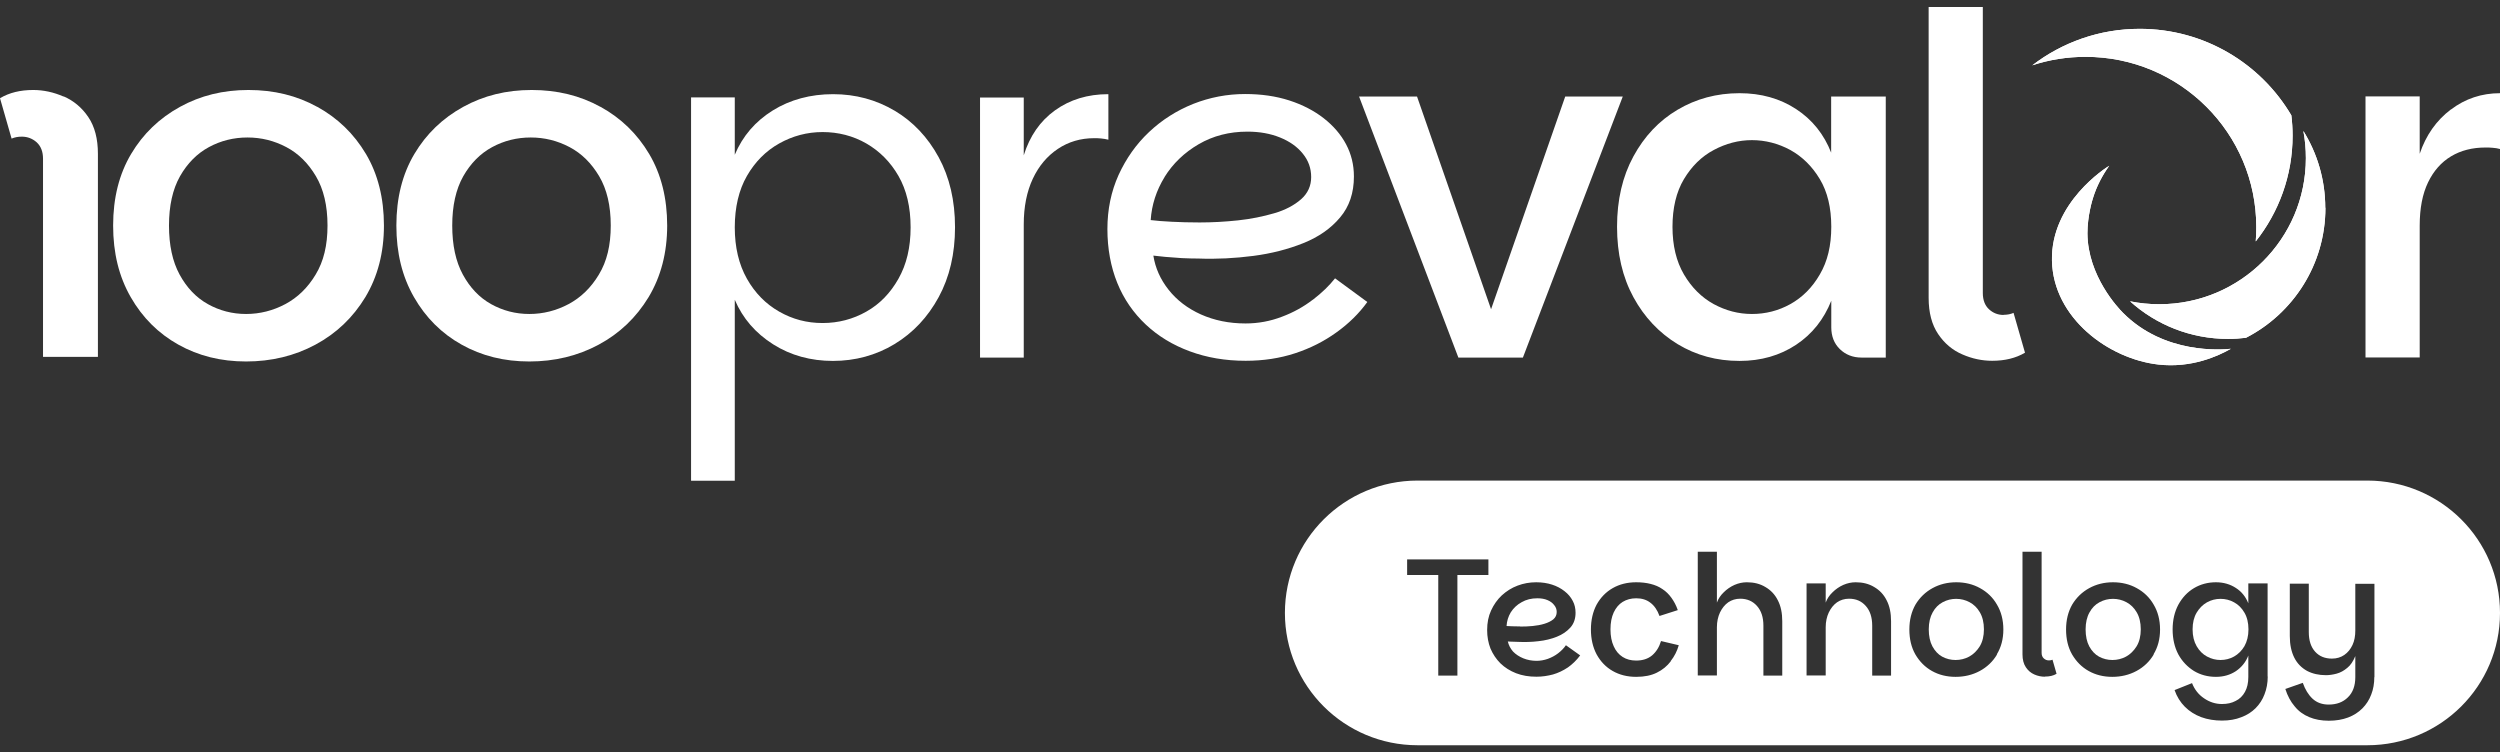<svg width="226" height="68" viewBox="0 0 226 68" fill="none" xmlns="http://www.w3.org/2000/svg">
<rect x="0" y="0" width="226" height="68" fill="#333333" stroke="none"/>
<g clip-path="url(#clip0_40000192_45211)">
<path d="M192.226 54.438C191.847 54.236 191.443 54.136 191.014 54.136C190.584 54.136 190.18 54.236 189.802 54.438C189.423 54.639 189.12 54.941 188.893 55.357C188.665 55.76 188.539 56.276 188.539 56.893C188.539 57.51 188.653 58.027 188.867 58.43C189.095 58.845 189.385 59.16 189.751 59.361C190.13 59.563 190.534 59.664 190.963 59.664C191.392 59.664 191.809 59.563 192.188 59.361C192.579 59.147 192.895 58.833 193.147 58.43C193.4 58.014 193.526 57.498 193.526 56.893C193.526 56.289 193.4 55.76 193.16 55.357C192.92 54.941 192.605 54.639 192.226 54.438Z" fill="white"/>
<path d="M137.418 56.641C137.797 56.641 138.176 56.629 138.554 56.591C138.933 56.553 139.287 56.49 139.615 56.389C139.943 56.289 140.221 56.15 140.423 55.986C140.625 55.81 140.726 55.596 140.726 55.319C140.726 55.092 140.65 54.878 140.499 54.702C140.36 54.513 140.158 54.362 139.893 54.249C139.628 54.135 139.325 54.085 138.971 54.085C138.441 54.085 137.974 54.198 137.557 54.438C137.14 54.664 136.812 54.979 136.572 55.357C136.345 55.735 136.219 56.15 136.193 56.591C136.332 56.591 136.509 56.616 136.724 56.616C136.938 56.616 137.166 56.629 137.418 56.629V56.641Z" fill="white"/>
<path d="M178.047 54.438C177.668 54.236 177.264 54.136 176.835 54.136C176.406 54.136 176.002 54.236 175.623 54.438C175.244 54.639 174.941 54.941 174.714 55.357C174.487 55.76 174.36 56.276 174.36 56.893C174.36 57.51 174.474 58.027 174.689 58.43C174.916 58.845 175.206 59.16 175.572 59.361C175.951 59.563 176.355 59.664 176.784 59.664C177.214 59.664 177.63 59.563 178.009 59.361C178.401 59.147 178.716 58.833 178.969 58.43C179.221 58.014 179.347 57.498 179.347 56.893C179.347 56.289 179.221 55.76 178.981 55.357C178.741 54.941 178.426 54.639 178.047 54.438Z" fill="white"/>
<path d="M201.961 54.45C201.582 54.236 201.165 54.136 200.736 54.136C200.307 54.136 199.903 54.236 199.511 54.45C199.133 54.664 198.817 54.979 198.577 55.382C198.337 55.785 198.211 56.289 198.211 56.893C198.211 57.498 198.337 58.001 198.577 58.417C198.817 58.833 199.133 59.147 199.511 59.349C199.903 59.563 200.319 59.664 200.736 59.664C201.153 59.664 201.582 59.563 201.961 59.349C202.34 59.135 202.655 58.82 202.895 58.417C203.135 57.989 203.261 57.485 203.261 56.893C203.261 56.301 203.135 55.785 202.895 55.382C202.655 54.967 202.34 54.652 201.961 54.45Z" fill="white"/>
<path d="M214.005 43.444H128.151C121.522 43.444 116.156 48.796 116.156 55.407C116.156 62.018 121.522 67.37 128.151 67.37H214.005C220.634 67.37 226 62.018 226 55.407C226 48.796 220.634 43.444 214.005 43.444ZM131.749 61.074H130.019V51.982H127.204V50.572H134.552V51.982H131.749V61.074ZM141.723 60.344C141.307 60.621 140.865 60.835 140.385 60.973C139.905 61.099 139.413 61.175 138.895 61.175C138.213 61.175 137.607 61.074 137.052 60.86C136.509 60.646 136.042 60.356 135.638 59.966C135.259 59.588 134.956 59.135 134.741 58.631C134.539 58.115 134.438 57.561 134.438 56.956C134.438 56.301 134.552 55.709 134.792 55.193C135.032 54.664 135.36 54.198 135.764 53.821C136.181 53.443 136.648 53.141 137.191 52.939C137.721 52.738 138.289 52.637 138.87 52.637C139.4 52.637 139.88 52.712 140.309 52.851C140.738 52.989 141.117 53.191 141.433 53.443C141.761 53.695 142.001 53.984 142.178 54.324C142.355 54.652 142.43 55.017 142.43 55.395C142.43 55.924 142.279 56.377 141.963 56.73C141.648 57.082 141.244 57.359 140.738 57.561C140.233 57.762 139.678 57.901 139.072 57.964C138.466 58.039 137.86 58.052 137.266 58.027C137.165 58.027 137.039 58.014 136.888 58.014C136.736 58.014 136.597 58.001 136.484 58.001C136.37 58.001 136.307 57.989 136.307 57.989C136.383 58.316 136.534 58.618 136.774 58.895C137.027 59.16 137.342 59.361 137.708 59.513C138.087 59.664 138.478 59.739 138.908 59.739C139.249 59.739 139.59 59.676 139.918 59.563C140.259 59.437 140.574 59.273 140.852 59.059C141.13 58.845 141.37 58.606 141.559 58.329L142.847 59.248C142.519 59.689 142.14 60.054 141.711 60.356L141.723 60.344ZM151.041 59.777C150.713 60.205 150.296 60.558 149.778 60.809C149.273 61.061 148.655 61.187 147.91 61.187C147.114 61.187 146.407 61.011 145.789 60.658C145.17 60.306 144.69 59.802 144.337 59.16C143.996 58.518 143.819 57.762 143.819 56.906C143.819 56.05 143.996 55.294 144.337 54.652C144.69 54.022 145.17 53.518 145.789 53.166C146.407 52.813 147.114 52.637 147.91 52.637C148.39 52.637 148.832 52.687 149.223 52.788C149.627 52.889 149.98 53.04 150.284 53.254C150.599 53.455 150.864 53.72 151.092 54.035C151.319 54.349 151.521 54.715 151.672 55.155L150.018 55.684C149.829 55.155 149.551 54.752 149.198 54.488C148.844 54.211 148.415 54.085 147.91 54.085C147.443 54.085 147.039 54.198 146.685 54.413C146.344 54.627 146.079 54.941 145.877 55.37C145.688 55.785 145.587 56.289 145.587 56.893C145.587 57.498 145.688 58.001 145.877 58.417C146.067 58.845 146.332 59.16 146.685 59.387C147.039 59.613 147.443 59.714 147.91 59.714C148.491 59.714 148.97 59.563 149.349 59.248C149.728 58.921 149.993 58.492 150.157 57.951L151.761 58.329C151.609 58.858 151.369 59.336 151.028 59.764L151.041 59.777ZM161.129 61.074H159.412V56.566C159.412 55.81 159.223 55.218 158.831 54.778C158.452 54.349 157.947 54.123 157.316 54.123C156.912 54.123 156.546 54.236 156.23 54.45C155.915 54.677 155.675 54.979 155.485 55.37C155.309 55.747 155.208 56.201 155.208 56.704V61.061H153.478V49.879H155.208V54.475C155.334 54.123 155.548 53.808 155.826 53.544C156.104 53.267 156.432 53.04 156.798 52.876C157.177 52.712 157.543 52.637 157.922 52.637C158.553 52.637 159.109 52.775 159.589 53.065C160.068 53.342 160.447 53.733 160.712 54.261C160.99 54.79 161.116 55.42 161.116 56.163V61.074H161.129ZM170.964 61.074H169.247V56.566C169.247 55.81 169.058 55.218 168.667 54.778C168.275 54.337 167.783 54.123 167.151 54.123C166.747 54.123 166.381 54.236 166.066 54.45C165.75 54.677 165.51 54.979 165.321 55.37C165.144 55.747 165.043 56.201 165.043 56.704V61.061H163.313V52.738H165.043V54.475C165.169 54.123 165.384 53.808 165.662 53.544C165.939 53.267 166.268 53.04 166.634 52.876C167.013 52.712 167.379 52.637 167.757 52.637C168.389 52.637 168.944 52.775 169.424 53.065C169.904 53.342 170.283 53.733 170.548 54.261C170.826 54.79 170.952 55.42 170.952 56.163V61.074H170.964ZM180.535 59.16C180.156 59.802 179.626 60.306 178.969 60.658C178.313 61.011 177.58 61.187 176.785 61.187C175.989 61.187 175.282 61.011 174.651 60.658C174.02 60.306 173.527 59.802 173.149 59.16C172.783 58.518 172.606 57.762 172.606 56.906C172.606 56.05 172.795 55.294 173.161 54.652C173.54 54.022 174.058 53.518 174.702 53.166C175.346 52.813 176.065 52.637 176.848 52.637C177.631 52.637 178.363 52.813 178.994 53.166C179.638 53.518 180.156 54.01 180.522 54.652C180.901 55.281 181.103 56.037 181.103 56.906C181.103 57.775 180.901 58.518 180.509 59.16H180.535ZM184.865 61.175C184.537 61.175 184.221 61.112 183.906 60.973C183.59 60.835 183.338 60.621 183.136 60.318C182.934 60.016 182.833 59.626 182.833 59.16V49.879H184.562V59.009C184.562 59.235 184.625 59.399 184.764 59.525C184.903 59.651 185.055 59.701 185.231 59.701C185.358 59.701 185.459 59.676 185.547 59.638L185.913 60.91C185.623 61.087 185.269 61.162 184.865 61.162V61.175ZM194.701 59.16C194.322 59.802 193.792 60.306 193.135 60.658C192.479 61.011 191.746 61.187 190.951 61.187C190.155 61.187 189.448 61.011 188.817 60.658C188.186 60.306 187.693 59.802 187.315 59.16C186.949 58.518 186.772 57.762 186.772 56.906C186.772 56.05 186.961 55.294 187.327 54.652C187.706 54.022 188.224 53.518 188.868 53.166C189.512 52.813 190.231 52.637 191.014 52.637C191.797 52.637 192.529 52.813 193.16 53.166C193.804 53.518 194.322 54.01 194.688 54.652C195.067 55.281 195.269 56.037 195.269 56.906C195.269 57.775 195.067 58.518 194.675 59.16H194.701ZM205.003 61.162C205.003 61.741 204.902 62.283 204.713 62.761C204.536 63.24 204.258 63.668 203.905 64.021C203.551 64.373 203.122 64.65 202.604 64.839C202.099 65.041 201.519 65.141 200.862 65.141C200.206 65.141 199.562 65.041 198.981 64.827C198.413 64.612 197.92 64.298 197.516 63.895C197.112 63.492 196.784 62.975 196.582 62.384L198.16 61.754C198.387 62.333 198.754 62.799 199.246 63.127C199.738 63.467 200.281 63.643 200.862 63.643C201.342 63.643 201.746 63.555 202.099 63.366C202.466 63.19 202.743 62.913 202.945 62.547C203.147 62.182 203.248 61.741 203.248 61.2V59.261C203.021 59.852 202.642 60.318 202.125 60.671C201.607 61.011 201.014 61.187 200.319 61.187C199.587 61.187 198.93 61.011 198.337 60.658C197.756 60.293 197.276 59.802 196.923 59.16C196.582 58.518 196.405 57.762 196.405 56.906C196.405 56.05 196.582 55.307 196.923 54.664C197.276 54.022 197.744 53.518 198.337 53.166C198.93 52.813 199.599 52.637 200.319 52.637C201.001 52.637 201.607 52.813 202.125 53.153C202.642 53.481 203.008 53.947 203.248 54.538V52.738H204.991V61.15L205.003 61.162ZM214.637 61.2C214.637 61.779 214.548 62.308 214.359 62.787C214.182 63.265 213.904 63.693 213.551 64.046C213.197 64.398 212.768 64.675 212.263 64.864C211.758 65.053 211.177 65.154 210.521 65.154C209.864 65.154 209.258 65.041 208.753 64.827C208.235 64.612 207.794 64.298 207.44 63.857C207.074 63.429 206.796 62.913 206.594 62.283L208.172 61.729C208.387 62.333 208.677 62.812 209.056 63.164C209.435 63.517 209.927 63.693 210.508 63.693C211.228 63.693 211.809 63.479 212.25 63.038C212.692 62.61 212.92 62.006 212.92 61.212V59.311C212.73 59.777 212.49 60.142 212.187 60.381C211.884 60.633 211.569 60.809 211.228 60.898C210.899 60.986 210.571 61.036 210.268 61.036C209.624 61.036 209.056 60.91 208.551 60.646C208.059 60.369 207.667 59.978 207.402 59.45C207.137 58.921 206.998 58.278 206.998 57.498V52.763H208.715V57.133C208.715 57.901 208.905 58.492 209.296 58.921C209.675 59.336 210.18 59.538 210.811 59.538C211.24 59.538 211.607 59.424 211.922 59.21C212.25 58.984 212.49 58.681 212.667 58.304C212.844 57.926 212.92 57.485 212.92 56.994V52.775H214.649V61.225L214.637 61.2Z" fill="white"/>
<path d="M201.645 31.544C200.534 32.174 198.123 33.295 195.13 32.955C190.623 32.451 185.611 28.749 185.497 23.561C185.383 18.297 190.421 15.136 190.674 14.985C190.042 15.867 189.537 16.836 189.209 17.894C189.146 18.083 188.704 19.518 188.704 21.093C188.729 24.971 191.532 27.892 191.898 28.258C195.661 32.073 200.913 31.607 201.645 31.532V31.544Z" fill="white"/>
<path d="M203.918 21.823C203.956 21.395 203.968 20.967 203.968 20.526C203.968 12.026 197.062 5.138 188.54 5.138C186.861 5.138 185.232 5.402 183.717 5.906C186.406 3.841 189.777 2.607 193.426 2.607C199.272 2.607 204.372 5.742 207.137 10.427C207.213 11.031 207.251 11.648 207.251 12.265C207.251 15.879 206.001 19.191 203.918 21.823Z" fill="white"/>
<path d="M210.218 18.788C210.218 23.901 207.302 28.346 203.034 30.537C202.504 30.6 201.973 30.638 201.431 30.638C198.022 30.638 194.903 29.354 192.555 27.238C193.413 27.414 194.297 27.502 195.206 27.502C202.516 27.502 208.45 21.584 208.45 14.293C208.45 13.462 208.375 12.643 208.223 11.837C209.473 13.852 210.205 16.232 210.205 18.788H210.218Z" fill="white"/>
<path d="M201.645 31.544C200.534 32.174 198.123 33.295 195.13 32.955C190.623 32.451 185.611 28.749 185.497 23.561C185.383 18.297 190.421 15.136 190.674 14.985C190.042 15.867 189.537 16.836 189.209 17.894C189.146 18.083 188.704 19.518 188.704 21.093C188.729 24.971 191.532 27.892 191.898 28.258C195.661 32.073 200.913 31.607 201.645 31.532V31.544Z" fill="white"/>
<path d="M203.918 21.823C203.956 21.395 203.968 20.967 203.968 20.526C203.968 12.026 197.062 5.138 188.54 5.138C186.861 5.138 185.232 5.402 183.717 5.906C186.406 3.841 189.777 2.607 193.426 2.607C199.272 2.607 204.372 5.742 207.137 10.427C207.213 11.031 207.251 11.648 207.251 12.265C207.251 15.879 206.001 19.191 203.918 21.823Z" fill="white"/>
<path d="M210.218 18.788C210.218 23.901 207.302 28.346 203.034 30.537C202.504 30.6 201.973 30.638 201.431 30.638C198.022 30.638 194.903 29.354 192.555 27.238C193.413 27.414 194.297 27.502 195.206 27.502C202.516 27.502 208.45 21.584 208.45 14.293C208.45 13.462 208.375 12.643 208.223 11.837C209.473 13.852 210.205 16.232 210.205 18.788H210.218Z" fill="white"/>
<path d="M80.88 10.011C79.201 9.016 77.345 8.513 75.312 8.513C73.279 8.513 71.436 9.004 69.858 9.986C68.279 10.968 67.131 12.303 66.424 13.991V8.802H62.472V43.457H66.424V27.099C67.143 28.787 68.305 30.122 69.896 31.129C71.486 32.136 73.305 32.627 75.299 32.627C77.294 32.627 79.188 32.124 80.867 31.104C82.546 30.084 83.872 28.673 84.857 26.86C85.842 25.047 86.334 22.944 86.334 20.539C86.334 18.133 85.842 16.03 84.857 14.217C83.872 12.404 82.534 10.993 80.867 9.999L80.88 10.011ZM81.221 25.198C80.489 26.495 79.529 27.49 78.317 28.17C77.118 28.85 75.792 29.202 74.365 29.202C72.938 29.202 71.651 28.862 70.439 28.17C69.226 27.477 68.254 26.495 67.522 25.198C66.79 23.901 66.424 22.352 66.424 20.551C66.424 18.75 66.79 17.176 67.522 15.905C68.254 14.633 69.226 13.65 70.439 12.97C71.651 12.29 72.964 11.938 74.365 11.938C75.766 11.938 77.118 12.278 78.317 12.97C79.516 13.663 80.489 14.633 81.221 15.905C81.953 17.176 82.319 18.725 82.319 20.551C82.319 22.377 81.953 23.901 81.221 25.198Z" fill="white"/>
<path d="M100.185 8.513C98.329 8.513 96.726 9.004 95.375 9.973C94.024 10.943 93.09 12.303 92.547 14.041V8.815H88.595V32.325H92.547V20.287C92.547 18.688 92.824 17.315 93.367 16.156C93.91 14.998 94.668 14.104 95.627 13.462C96.587 12.819 97.685 12.492 98.91 12.492C99.112 12.492 99.314 12.492 99.529 12.517C99.743 12.542 99.971 12.568 100.198 12.63V8.525L100.185 8.513Z" fill="white"/>
<path d="M118.669 27.099C117.848 27.729 116.927 28.245 115.879 28.636C114.831 29.038 113.733 29.24 112.596 29.24C111.106 29.24 109.768 28.963 108.556 28.422C107.357 27.88 106.384 27.137 105.639 26.193C104.895 25.248 104.44 24.228 104.263 23.107C104.516 23.133 104.882 23.17 105.336 23.221C105.791 23.259 106.296 23.296 106.839 23.334C107.382 23.359 107.887 23.372 108.341 23.372C110.008 23.435 111.649 23.347 113.303 23.133C114.945 22.919 116.46 22.528 117.836 21.974C119.212 21.42 120.31 20.652 121.144 19.657C121.977 18.675 122.394 17.441 122.394 15.955C122.394 14.897 122.154 13.927 121.687 13.046C121.22 12.164 120.538 11.371 119.667 10.691C118.795 10.011 117.76 9.47 116.548 9.079C115.336 8.689 114.01 8.5 112.558 8.5C110.93 8.5 109.364 8.802 107.862 9.394C106.359 9.999 105.033 10.842 103.872 11.938C102.71 13.033 101.801 14.33 101.119 15.816C100.45 17.302 100.109 18.927 100.109 20.702C100.109 22.478 100.412 24.127 101.006 25.588C101.599 27.049 102.47 28.296 103.581 29.341C104.693 30.386 106.018 31.192 107.559 31.759C109.086 32.325 110.765 32.615 112.609 32.615C114.212 32.615 115.702 32.388 117.078 31.935C118.455 31.482 119.704 30.852 120.816 30.046C121.927 29.253 122.861 28.333 123.606 27.301L120.689 25.16C120.172 25.815 119.515 26.457 118.694 27.087L118.669 27.099ZM105.273 16.005C106.031 14.784 107.066 13.789 108.367 13.033C109.667 12.278 111.132 11.9 112.773 11.9C113.859 11.9 114.844 12.076 115.715 12.429C116.586 12.781 117.28 13.273 117.773 13.89C118.278 14.507 118.53 15.212 118.53 16.005C118.53 16.799 118.227 17.479 117.609 18.02C116.99 18.561 116.182 18.99 115.184 19.279C114.187 19.569 113.101 19.796 111.914 19.922C110.74 20.047 109.579 20.11 108.442 20.11C107.521 20.11 106.687 20.085 105.93 20.047C105.172 20.01 104.528 19.959 104.023 19.896C104.112 18.524 104.528 17.227 105.286 15.993L105.273 16.005Z" fill="white"/>
<path d="M141.496 8.727L134.792 27.956L128.1 8.727H122.86L131.837 32.325H137.67L146.698 8.727H141.496Z" fill="white"/>
<path d="M165.548 13.827C164.892 12.139 163.831 10.817 162.367 9.86C160.902 8.903 159.198 8.425 157.253 8.425C155.195 8.425 153.327 8.928 151.648 9.923C149.968 10.918 148.643 12.328 147.658 14.142C146.673 15.955 146.181 18.07 146.181 20.501C146.181 22.931 146.673 25.047 147.658 26.86C148.643 28.673 149.981 30.084 151.648 31.104C153.327 32.124 155.195 32.627 157.253 32.627C159.198 32.627 160.902 32.136 162.367 31.167C163.831 30.197 164.879 28.862 165.548 27.188V29.593C165.548 30.386 165.801 31.053 166.319 31.557C166.836 32.061 167.493 32.325 168.288 32.325H170.473V8.727H165.536V13.827H165.548ZM164.513 24.808C163.831 25.991 162.935 26.885 161.849 27.49C160.763 28.094 159.602 28.384 158.377 28.384C157.152 28.384 156.016 28.082 154.918 27.49C153.819 26.885 152.923 25.991 152.228 24.808C151.534 23.624 151.193 22.188 151.193 20.501C151.193 18.813 151.534 17.353 152.228 16.194C152.923 15.036 153.807 14.154 154.918 13.562C156.029 12.97 157.178 12.668 158.377 12.668C159.577 12.668 160.763 12.97 161.849 13.562C162.935 14.167 163.819 15.036 164.513 16.194C165.208 17.353 165.548 18.788 165.548 20.501C165.548 22.213 165.208 23.624 164.513 24.808Z" fill="white"/>
<path d="M181.129 28.472C180.611 28.472 180.169 28.296 179.803 27.956C179.437 27.616 179.247 27.125 179.247 26.495V0.63H174.349V26.923C174.349 28.27 174.639 29.353 175.207 30.197C175.775 31.041 176.508 31.658 177.391 32.036C178.275 32.426 179.184 32.615 180.093 32.615C181.242 32.615 182.227 32.376 183.06 31.884L182.025 28.283C181.773 28.396 181.47 28.459 181.129 28.459V28.472Z" fill="white"/>
<path d="M221.556 9.898C220.256 10.88 219.309 12.215 218.741 13.902V8.714H213.842V32.313H218.741V20.4C218.741 18.826 218.993 17.529 219.498 16.484C220.003 15.439 220.698 14.658 221.581 14.129C222.465 13.6 223.5 13.336 224.675 13.336C224.902 13.336 225.129 13.336 225.344 13.361C225.558 13.373 225.786 13.411 226.013 13.474V8.425C224.346 8.425 222.869 8.916 221.569 9.898H221.556Z" fill="white"/>
<path d="M5.745 8.727C4.848 8.336 3.927 8.135 3.005 8.135C1.843 8.135 0.846 8.374 0 8.878L1.048 12.53C1.313 12.416 1.616 12.353 1.97 12.353C2.487 12.353 2.942 12.53 3.321 12.87C3.699 13.222 3.889 13.713 3.889 14.343V32.262H8.851V13.902C8.851 12.542 8.56 11.434 7.979 10.578C7.399 9.721 6.654 9.104 5.757 8.714L5.745 8.727Z" fill="white"/>
<path d="M28.673 9.658C26.829 8.638 24.759 8.135 22.461 8.135C20.163 8.135 18.13 8.638 16.274 9.658C14.418 10.678 12.941 12.089 11.855 13.915C10.77 15.741 10.227 17.894 10.227 20.387C10.227 22.881 10.757 25.009 11.817 26.86C12.878 28.711 14.317 30.147 16.123 31.154C17.941 32.174 19.974 32.678 22.246 32.678C24.519 32.678 26.627 32.174 28.521 31.154C30.415 30.134 31.905 28.711 33.029 26.86C34.14 25.009 34.708 22.855 34.708 20.387C34.708 17.919 34.165 15.741 33.079 13.915C31.993 12.089 30.529 10.678 28.685 9.658H28.673ZM28.534 24.82C27.827 26.004 26.905 26.898 25.794 27.49C24.683 28.081 23.496 28.384 22.246 28.384C20.996 28.384 19.847 28.081 18.787 27.49C17.726 26.898 16.88 26.004 16.236 24.82C15.592 23.636 15.277 22.163 15.277 20.387C15.277 18.612 15.605 17.113 16.274 15.93C16.943 14.758 17.815 13.877 18.888 13.298C19.961 12.719 21.122 12.429 22.372 12.429C23.622 12.429 24.784 12.719 25.882 13.298C26.981 13.877 27.865 14.758 28.559 15.93C29.253 17.101 29.607 18.587 29.607 20.387C29.607 22.188 29.253 23.636 28.534 24.82Z" fill="white"/>
<path d="M54.278 9.658C52.435 8.638 50.364 8.135 48.066 8.135C45.769 8.135 43.736 8.638 41.88 9.658C40.024 10.678 38.547 12.089 37.461 13.915C36.375 15.741 35.832 17.894 35.832 20.387C35.832 22.881 36.362 25.009 37.423 26.86C38.483 28.711 39.923 30.147 41.728 31.154C43.546 32.174 45.579 32.678 47.852 32.678C50.124 32.678 52.233 32.174 54.127 31.154C56.02 30.134 57.51 28.711 58.634 26.86C59.745 25.009 60.313 22.855 60.313 20.387C60.313 17.919 59.77 15.741 58.684 13.915C57.599 12.089 56.134 10.678 54.291 9.658H54.278ZM54.139 24.82C53.432 26.004 52.511 26.898 51.4 27.49C50.288 28.081 49.102 28.384 47.852 28.384C46.602 28.384 45.453 28.081 44.392 27.49C43.332 26.898 42.486 26.004 41.842 24.82C41.198 23.636 40.882 22.163 40.882 20.387C40.882 18.612 41.211 17.113 41.88 15.93C42.549 14.758 43.42 13.877 44.493 13.298C45.566 12.719 46.728 12.429 47.978 12.429C49.228 12.429 50.389 12.719 51.488 13.298C52.586 13.877 53.47 14.758 54.164 15.93C54.859 17.101 55.212 18.587 55.212 20.387C55.212 22.188 54.859 23.636 54.139 24.82Z" fill="white"/>
</g>
<defs>
<clipPath id="clip0_40000192_45211">
<rect width="226" height="68" fill="white"/>
</clipPath>
</defs>
</svg>

